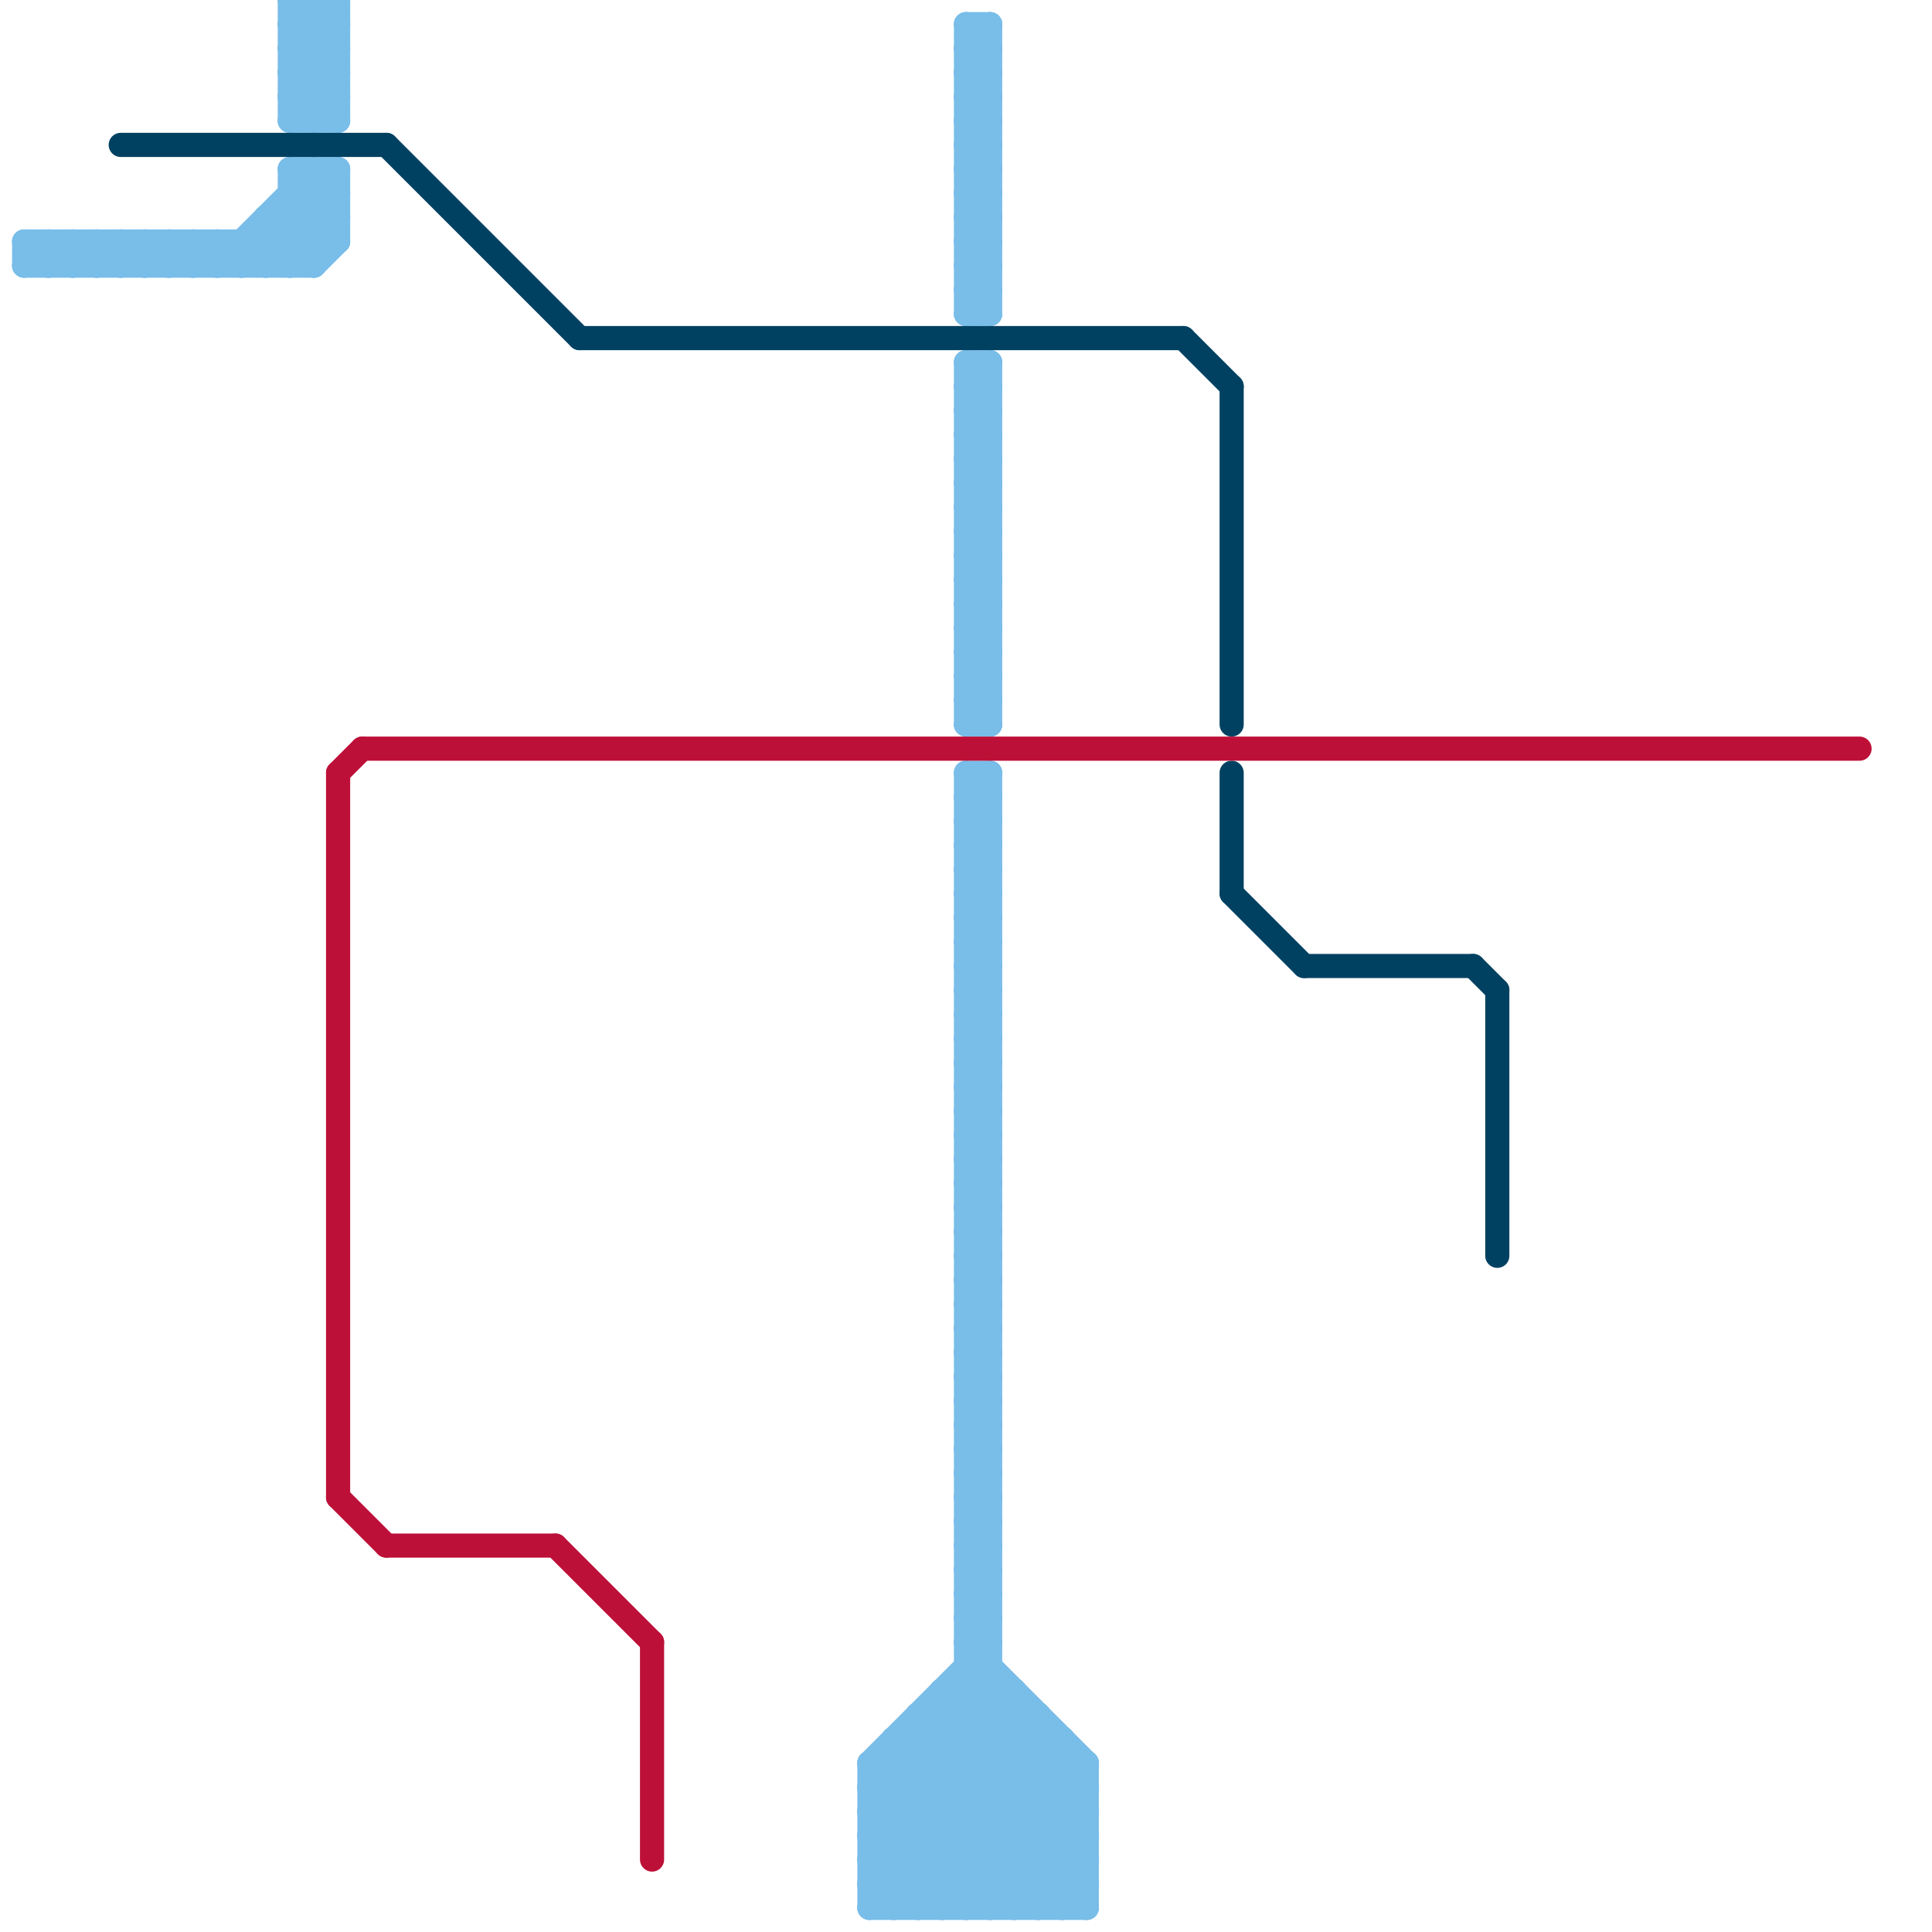 
<svg version="1.1" xmlns="http://www.w3.org/2000/svg" viewBox="0 0 80 80">
<style>line { stroke-width: 1; fill: none; stroke-linecap: round; stroke-linejoin: round; } .c0 { stroke: #79bde9 } .c1 { stroke: #004161 } .c2 { stroke: #bd1038 } .w1 { stroke-width: 1; }</style><line class="c0 " x1="40" y1="15" x2="40" y2="30"/><line class="c0 " x1="12" y1="7" x2="12" y2="11"/><line class="c0 " x1="40" y1="11" x2="41" y2="12"/><line class="c0 " x1="12" y1="4" x2="13" y2="5"/><line class="c0 " x1="40" y1="33" x2="41" y2="33"/><line class="c0 " x1="40" y1="35" x2="41" y2="35"/><line class="c0 " x1="9" y1="10" x2="9" y2="11"/><line class="c0 " x1="3" y1="10" x2="4" y2="11"/><line class="c0 " x1="40" y1="55" x2="41" y2="54"/><line class="c0 " x1="40" y1="49" x2="41" y2="50"/><line class="c0 " x1="5" y1="10" x2="6" y2="11"/><line class="c0 " x1="40" y1="41" x2="41" y2="42"/><line class="c0 " x1="40" y1="51" x2="41" y2="52"/><line class="c0 " x1="36" y1="73" x2="41" y2="68"/><line class="c0 " x1="40" y1="43" x2="41" y2="44"/><line class="c0 " x1="4" y1="10" x2="4" y2="11"/><line class="c0 " x1="40" y1="16" x2="41" y2="15"/><line class="c0 " x1="40" y1="65" x2="41" y2="65"/><line class="c0 " x1="40" y1="18" x2="41" y2="17"/><line class="c0 " x1="40" y1="1" x2="41" y2="2"/><line class="c0 " x1="40" y1="32" x2="41" y2="32"/><line class="c0 " x1="40" y1="54" x2="41" y2="53"/><line class="c0 " x1="12" y1="0" x2="12" y2="5"/><line class="c0 " x1="40" y1="56" x2="41" y2="55"/><line class="c0 " x1="12" y1="1" x2="14" y2="1"/><line class="c0 " x1="14" y1="0" x2="14" y2="5"/><line class="c0 " x1="12" y1="3" x2="14" y2="3"/><line class="c0 " x1="38" y1="71" x2="38" y2="79"/><line class="c0 " x1="1" y1="10" x2="1" y2="11"/><line class="c0 " x1="36" y1="77" x2="38" y2="79"/><line class="c0 " x1="40" y1="20" x2="41" y2="20"/><line class="c0 " x1="40" y1="22" x2="41" y2="22"/><line class="c0 " x1="37" y1="79" x2="44" y2="72"/><line class="c0 " x1="40" y1="11" x2="41" y2="11"/><line class="c0 " x1="40" y1="60" x2="41" y2="61"/><line class="c0 " x1="40" y1="3" x2="41" y2="3"/><line class="c0 " x1="40" y1="13" x2="41" y2="13"/><line class="c0 " x1="40" y1="5" x2="41" y2="5"/><line class="c0 " x1="36" y1="75" x2="45" y2="75"/><line class="c0 " x1="40" y1="27" x2="41" y2="26"/><line class="c0 " x1="36" y1="77" x2="45" y2="77"/><line class="c0 " x1="40" y1="69" x2="45" y2="74"/><line class="c0 " x1="40" y1="21" x2="41" y2="22"/><line class="c0 " x1="40" y1="23" x2="41" y2="24"/><line class="c0 " x1="40" y1="41" x2="41" y2="41"/><line class="c0 " x1="40" y1="43" x2="41" y2="43"/><line class="c0 " x1="6" y1="10" x2="7" y2="11"/><line class="c0 " x1="40" y1="65" x2="41" y2="64"/><line class="c0 " x1="43" y1="71" x2="43" y2="79"/><line class="c0 " x1="9" y1="11" x2="13" y2="7"/><line class="c0 " x1="40" y1="57" x2="41" y2="58"/><line class="c0 " x1="40" y1="59" x2="41" y2="60"/><line class="c0 " x1="40" y1="24" x2="41" y2="23"/><line class="c0 " x1="40" y1="26" x2="41" y2="25"/><line class="c0 " x1="40" y1="42" x2="41" y2="43"/><line class="c0 " x1="40" y1="44" x2="41" y2="45"/><line class="c0 " x1="40" y1="62" x2="41" y2="62"/><line class="c0 " x1="45" y1="73" x2="45" y2="79"/><line class="c0 " x1="40" y1="64" x2="41" y2="64"/><line class="c0 " x1="40" y1="2" x2="41" y2="3"/><line class="c0 " x1="44" y1="79" x2="45" y2="78"/><line class="c0 " x1="13" y1="5" x2="14" y2="4"/><line class="c0 " x1="40" y1="3" x2="41" y2="2"/><line class="c0 " x1="40" y1="5" x2="41" y2="4"/><line class="c0 " x1="2" y1="11" x2="3" y2="10"/><line class="c0 " x1="2" y1="10" x2="2" y2="11"/><line class="c0 " x1="40" y1="21" x2="41" y2="21"/><line class="c0 " x1="40" y1="23" x2="41" y2="23"/><line class="c0 " x1="40" y1="41" x2="41" y2="40"/><line class="c0 " x1="40" y1="43" x2="41" y2="42"/><line class="c0 " x1="40" y1="37" x2="41" y2="38"/><line class="c0 " x1="40" y1="4" x2="41" y2="3"/><line class="c0 " x1="40" y1="6" x2="41" y2="5"/><line class="c0 " x1="40" y1="68" x2="45" y2="73"/><line class="c0 " x1="40" y1="42" x2="41" y2="42"/><line class="c0 " x1="40" y1="44" x2="41" y2="44"/><line class="c0 " x1="36" y1="73" x2="42" y2="79"/><line class="c0 " x1="40" y1="62" x2="41" y2="61"/><line class="c0 " x1="40" y1="64" x2="41" y2="63"/><line class="c0 " x1="12" y1="3" x2="14" y2="1"/><line class="c0 " x1="36" y1="76" x2="39" y2="79"/><line class="c0 " x1="40" y1="58" x2="41" y2="59"/><line class="c0 " x1="40" y1="25" x2="41" y2="24"/><line class="c0 " x1="40" y1="8" x2="41" y2="9"/><line class="c0 " x1="8" y1="11" x2="9" y2="10"/><line class="c0 " x1="40" y1="10" x2="41" y2="11"/><line class="c0 " x1="12" y1="7" x2="14" y2="9"/><line class="c0 " x1="8" y1="10" x2="8" y2="11"/><line class="c0 " x1="10" y1="10" x2="10" y2="11"/><line class="c0 " x1="43" y1="79" x2="45" y2="77"/><line class="c0 " x1="40" y1="61" x2="41" y2="60"/><line class="c0 " x1="3" y1="11" x2="4" y2="10"/><line class="c0 " x1="40" y1="63" x2="41" y2="62"/><line class="c0 " x1="12" y1="2" x2="14" y2="0"/><line class="c0 " x1="5" y1="11" x2="6" y2="10"/><line class="c0 " x1="40" y1="29" x2="41" y2="30"/><line class="c0 " x1="36" y1="75" x2="40" y2="79"/><line class="c0 " x1="37" y1="72" x2="37" y2="79"/><line class="c0 " x1="41" y1="1" x2="41" y2="13"/><line class="c0 " x1="40" y1="67" x2="41" y2="68"/><line class="c0 " x1="40" y1="12" x2="41" y2="12"/><line class="c0 " x1="40" y1="42" x2="41" y2="41"/><line class="c0 " x1="40" y1="34" x2="41" y2="33"/><line class="c0 " x1="40" y1="44" x2="41" y2="43"/><line class="c0 " x1="12" y1="0" x2="14" y2="2"/><line class="c0 " x1="42" y1="79" x2="45" y2="76"/><line class="c0 " x1="12" y1="2" x2="14" y2="4"/><line class="c0 " x1="40" y1="28" x2="41" y2="29"/><line class="c0 " x1="36" y1="79" x2="43" y2="72"/><line class="c0 " x1="40" y1="50" x2="41" y2="50"/><line class="c0 " x1="40" y1="52" x2="41" y2="52"/><line class="c0 " x1="1" y1="11" x2="13" y2="11"/><line class="c0 " x1="36" y1="76" x2="42" y2="70"/><line class="c0 " x1="37" y1="73" x2="43" y2="79"/><line class="c0 " x1="12" y1="5" x2="14" y2="5"/><line class="c0 " x1="40" y1="7" x2="41" y2="8"/><line class="c0 " x1="40" y1="9" x2="41" y2="10"/><line class="c0 " x1="40" y1="29" x2="41" y2="29"/><line class="c0 " x1="40" y1="45" x2="41" y2="46"/><line class="c0 " x1="40" y1="47" x2="41" y2="48"/><line class="c0 " x1="40" y1="39" x2="41" y2="40"/><line class="c0 " x1="42" y1="70" x2="42" y2="79"/><line class="c0 " x1="40" y1="12" x2="41" y2="11"/><line class="c0 " x1="11" y1="9" x2="14" y2="9"/><line class="c0 " x1="39" y1="70" x2="45" y2="76"/><line class="c0 " x1="40" y1="28" x2="41" y2="28"/><line class="c0 " x1="40" y1="30" x2="41" y2="30"/><line class="c0 " x1="40" y1="50" x2="41" y2="49"/><line class="c0 " x1="40" y1="52" x2="41" y2="51"/><line class="c0 " x1="40" y1="66" x2="41" y2="67"/><line class="c0 " x1="36" y1="78" x2="43" y2="71"/><line class="c0 " x1="1" y1="11" x2="2" y2="10"/><line class="c0 " x1="12" y1="7" x2="14" y2="7"/><line class="c0 " x1="37" y1="72" x2="44" y2="72"/><line class="c0 " x1="40" y1="33" x2="41" y2="32"/><line class="c0 " x1="40" y1="35" x2="41" y2="34"/><line class="c0 " x1="38" y1="79" x2="44" y2="73"/><line class="c0 " x1="9" y1="10" x2="10" y2="11"/><line class="c0 " x1="40" y1="49" x2="41" y2="49"/><line class="c0 " x1="40" y1="51" x2="41" y2="51"/><line class="c0 " x1="11" y1="10" x2="12" y2="11"/><line class="c0 " x1="40" y1="1" x2="41" y2="1"/><line class="c0 " x1="36" y1="77" x2="42" y2="71"/><line class="c0 " x1="4" y1="10" x2="5" y2="11"/><line class="c0 " x1="36" y1="73" x2="45" y2="73"/><line class="c0 " x1="12" y1="4" x2="14" y2="4"/><line class="c0 " x1="36" y1="74" x2="41" y2="79"/><line class="c0 " x1="40" y1="15" x2="41" y2="16"/><line class="c0 " x1="40" y1="17" x2="41" y2="18"/><line class="c0 " x1="40" y1="19" x2="41" y2="20"/><line class="c0 " x1="40" y1="39" x2="41" y2="39"/><line class="c0 " x1="40" y1="53" x2="41" y2="54"/><line class="c0 " x1="40" y1="28" x2="41" y2="27"/><line class="c0 " x1="40" y1="20" x2="41" y2="19"/><line class="c0 " x1="7" y1="10" x2="7" y2="11"/><line class="c0 " x1="40" y1="30" x2="41" y2="29"/><line class="c0 " x1="40" y1="22" x2="41" y2="21"/><line class="c0 " x1="1" y1="10" x2="2" y2="11"/><line class="c0 " x1="40" y1="36" x2="41" y2="37"/><line class="c0 " x1="40" y1="38" x2="41" y2="39"/><line class="c0 " x1="40" y1="40" x2="41" y2="41"/><line class="c0 " x1="40" y1="11" x2="41" y2="10"/><line class="c0 " x1="40" y1="60" x2="41" y2="60"/><line class="c0 " x1="40" y1="13" x2="41" y2="12"/><line class="c0 " x1="13" y1="0" x2="13" y2="5"/><line class="c0 " x1="41" y1="15" x2="41" y2="30"/><line class="c0 " x1="4" y1="11" x2="5" y2="10"/><line class="c0 " x1="40" y1="49" x2="41" y2="48"/><line class="c0 " x1="40" y1="51" x2="41" y2="50"/><line class="c0 " x1="40" y1="57" x2="41" y2="57"/><line class="c0 " x1="36" y1="74" x2="41" y2="69"/><line class="c0 " x1="40" y1="1" x2="40" y2="13"/><line class="c0 " x1="40" y1="59" x2="41" y2="59"/><line class="c0 " x1="40" y1="15" x2="41" y2="15"/><line class="c0 " x1="40" y1="17" x2="41" y2="17"/><line class="c0 " x1="40" y1="19" x2="41" y2="19"/><line class="c0 " x1="36" y1="79" x2="45" y2="79"/><line class="c0 " x1="40" y1="2" x2="41" y2="2"/><line class="c0 " x1="40" y1="32" x2="40" y2="79"/><line class="c0 " x1="40" y1="70" x2="45" y2="75"/><line class="c0 " x1="40" y1="16" x2="41" y2="17"/><line class="c0 " x1="40" y1="18" x2="41" y2="19"/><line class="c0 " x1="40" y1="36" x2="41" y2="36"/><line class="c0 " x1="40" y1="38" x2="41" y2="38"/><line class="c0 " x1="40" y1="40" x2="41" y2="40"/><line class="c0 " x1="40" y1="60" x2="41" y2="59"/><line class="c0 " x1="40" y1="54" x2="41" y2="55"/><line class="c0 " x1="40" y1="46" x2="41" y2="47"/><line class="c0 " x1="40" y1="56" x2="41" y2="57"/><line class="c0 " x1="40" y1="48" x2="41" y2="49"/><line class="c0 " x1="40" y1="21" x2="41" y2="20"/><line class="c0 " x1="2" y1="10" x2="3" y2="11"/><line class="c0 " x1="12" y1="1" x2="14" y2="3"/><line class="c0 " x1="40" y1="23" x2="41" y2="22"/><line class="c0 " x1="12" y1="3" x2="14" y2="5"/><line class="c0 " x1="12" y1="11" x2="14" y2="9"/><line class="c0 " x1="40" y1="37" x2="41" y2="37"/><line class="c0 " x1="40" y1="57" x2="41" y2="56"/><line class="c0 " x1="40" y1="59" x2="41" y2="58"/><line class="c0 " x1="36" y1="78" x2="37" y2="79"/><line class="c0 " x1="3" y1="10" x2="3" y2="11"/><line class="c0 " x1="40" y1="27" x2="41" y2="28"/><line class="c0 " x1="40" y1="79" x2="45" y2="74"/><line class="c0 " x1="40" y1="2" x2="41" y2="1"/><line class="c0 " x1="12" y1="9" x2="13" y2="10"/><line class="c0 " x1="40" y1="58" x2="41" y2="58"/><line class="c0 " x1="40" y1="16" x2="41" y2="16"/><line class="c0 " x1="40" y1="65" x2="41" y2="66"/><line class="c0 " x1="40" y1="8" x2="41" y2="8"/><line class="c0 " x1="40" y1="18" x2="41" y2="18"/><line class="c0 " x1="40" y1="10" x2="41" y2="10"/><line class="c0 " x1="36" y1="78" x2="45" y2="78"/><line class="c0 " x1="40" y1="24" x2="41" y2="25"/><line class="c0 " x1="8" y1="10" x2="9" y2="11"/><line class="c0 " x1="40" y1="26" x2="41" y2="27"/><line class="c0 " x1="40" y1="46" x2="41" y2="46"/><line class="c0 " x1="40" y1="48" x2="41" y2="48"/><line class="c0 " x1="10" y1="10" x2="11" y2="11"/><line class="c0 " x1="13" y1="7" x2="14" y2="8"/><line class="c0 " x1="40" y1="37" x2="41" y2="36"/><line class="c0 " x1="39" y1="70" x2="39" y2="79"/><line class="c0 " x1="36" y1="75" x2="41" y2="70"/><line class="c0 " x1="41" y1="79" x2="45" y2="75"/><line class="c0 " x1="40" y1="67" x2="41" y2="67"/><line class="c0 " x1="5" y1="10" x2="5" y2="11"/><line class="c0 " x1="40" y1="3" x2="41" y2="4"/><line class="c0 " x1="40" y1="69" x2="41" y2="69"/><line class="c0 " x1="40" y1="5" x2="41" y2="6"/><line class="c0 " x1="36" y1="73" x2="36" y2="79"/><line class="c0 " x1="11" y1="11" x2="14" y2="8"/><line class="c0 " x1="40" y1="27" x2="41" y2="27"/><line class="c0 " x1="38" y1="71" x2="45" y2="78"/><line class="c0 " x1="6" y1="11" x2="7" y2="10"/><line class="c0 " x1="6" y1="10" x2="6" y2="11"/><line class="c0 " x1="40" y1="58" x2="41" y2="57"/><line class="c0 " x1="40" y1="8" x2="41" y2="7"/><line class="c0 " x1="40" y1="10" x2="41" y2="9"/><line class="c0 " x1="40" y1="4" x2="41" y2="5"/><line class="c0 " x1="40" y1="6" x2="41" y2="7"/><line class="c0 " x1="40" y1="24" x2="41" y2="24"/><line class="c0 " x1="11" y1="9" x2="11" y2="11"/><line class="c0 " x1="40" y1="26" x2="41" y2="26"/><line class="c0 " x1="40" y1="46" x2="41" y2="45"/><line class="c0 " x1="40" y1="48" x2="41" y2="47"/><line class="c0 " x1="40" y1="62" x2="41" y2="63"/><line class="c0 " x1="40" y1="64" x2="41" y2="65"/><line class="c0 " x1="40" y1="7" x2="41" y2="7"/><line class="c0 " x1="40" y1="9" x2="41" y2="9"/><line class="c0 " x1="14" y1="7" x2="14" y2="10"/><line class="c0 " x1="40" y1="29" x2="41" y2="28"/><line class="c0 " x1="40" y1="25" x2="41" y2="26"/><line class="c0 " x1="40" y1="45" x2="41" y2="45"/><line class="c0 " x1="40" y1="47" x2="41" y2="47"/><line class="c0 " x1="40" y1="67" x2="41" y2="66"/><line class="c0 " x1="13" y1="7" x2="13" y2="11"/><line class="c0 " x1="39" y1="70" x2="42" y2="70"/><line class="c0 " x1="40" y1="61" x2="41" y2="62"/><line class="c0 " x1="40" y1="63" x2="41" y2="64"/><line class="c0 " x1="13" y1="0" x2="14" y2="1"/><line class="c0 " x1="12" y1="0" x2="14" y2="0"/><line class="c0 " x1="12" y1="2" x2="14" y2="2"/><line class="c0 " x1="38" y1="71" x2="43" y2="71"/><line class="c0 " x1="12" y1="8" x2="14" y2="10"/><line class="c0 " x1="12" y1="1" x2="13" y2="0"/><line class="c0 " x1="40" y1="66" x2="41" y2="66"/><line class="c0 " x1="40" y1="68" x2="41" y2="68"/><line class="c0 " x1="39" y1="79" x2="45" y2="73"/><line class="c0 " x1="13" y1="11" x2="14" y2="10"/><line class="c0 " x1="7" y1="11" x2="8" y2="10"/><line class="c0 " x1="40" y1="4" x2="41" y2="4"/><line class="c0 " x1="11" y1="9" x2="13" y2="11"/><line class="c0 " x1="40" y1="6" x2="41" y2="6"/><line class="c0 " x1="12" y1="5" x2="14" y2="3"/><line class="c0 " x1="40" y1="34" x2="41" y2="35"/><line class="c0 " x1="40" y1="7" x2="41" y2="6"/><line class="c0 " x1="40" y1="9" x2="41" y2="8"/><line class="c0 " x1="40" y1="25" x2="41" y2="25"/><line class="c0 " x1="40" y1="45" x2="41" y2="44"/><line class="c0 " x1="40" y1="47" x2="41" y2="46"/><line class="c0 " x1="40" y1="39" x2="41" y2="38"/><line class="c0 " x1="40" y1="55" x2="41" y2="56"/><line class="c0 " x1="40" y1="61" x2="41" y2="61"/><line class="c0 " x1="40" y1="53" x2="41" y2="53"/><line class="c0 " x1="40" y1="63" x2="41" y2="63"/><line class="c0 " x1="40" y1="66" x2="41" y2="65"/><line class="c0 " x1="40" y1="68" x2="41" y2="67"/><line class="c0 " x1="7" y1="10" x2="8" y2="11"/><line class="c0 " x1="37" y1="72" x2="44" y2="79"/><line class="c0 " x1="40" y1="12" x2="41" y2="13"/><line class="c0 " x1="40" y1="34" x2="41" y2="34"/><line class="c0 " x1="10" y1="11" x2="14" y2="7"/><line class="c0 " x1="40" y1="50" x2="41" y2="51"/><line class="c0 " x1="40" y1="52" x2="41" y2="53"/><line class="c0 " x1="12" y1="4" x2="14" y2="2"/><line class="c0 " x1="40" y1="17" x2="41" y2="16"/><line class="c0 " x1="40" y1="19" x2="41" y2="18"/><line class="c0 " x1="39" y1="71" x2="45" y2="77"/><line class="c0 " x1="40" y1="33" x2="41" y2="34"/><line class="c0 " x1="40" y1="35" x2="41" y2="36"/><line class="c0 " x1="44" y1="72" x2="44" y2="79"/><line class="c0 " x1="40" y1="55" x2="41" y2="55"/><line class="c0 " x1="40" y1="53" x2="41" y2="52"/><line class="c0 " x1="12" y1="8" x2="14" y2="8"/><line class="c0 " x1="40" y1="36" x2="41" y2="35"/><line class="c0 " x1="40" y1="38" x2="41" y2="37"/><line class="c0 " x1="40" y1="40" x2="41" y2="39"/><line class="c0 " x1="1" y1="10" x2="14" y2="10"/><line class="c0 " x1="40" y1="32" x2="41" y2="33"/><line class="c0 " x1="40" y1="54" x2="41" y2="54"/><line class="c0 " x1="40" y1="56" x2="41" y2="56"/><line class="c0 " x1="41" y1="32" x2="41" y2="79"/><line class="c0 " x1="38" y1="72" x2="45" y2="79"/><line class="c0 " x1="36" y1="74" x2="45" y2="74"/><line class="c0 " x1="36" y1="76" x2="45" y2="76"/><line class="c0 " x1="40" y1="20" x2="41" y2="21"/><line class="c0 " x1="40" y1="22" x2="41" y2="23"/><line class="c1 " x1="5" y1="6" x2="16" y2="6"/><line class="c1 " x1="51" y1="16" x2="51" y2="30"/><line class="c1 " x1="61" y1="40" x2="62" y2="41"/><line class="c1 " x1="51" y1="32" x2="51" y2="37"/><line class="c1 " x1="24" y1="14" x2="49" y2="14"/><line class="c1 " x1="62" y1="41" x2="62" y2="52"/><line class="c1 " x1="49" y1="14" x2="51" y2="16"/><line class="c1 " x1="51" y1="37" x2="54" y2="40"/><line class="c1 " x1="16" y1="6" x2="24" y2="14"/><line class="c1 " x1="54" y1="40" x2="61" y2="40"/><line class="c2 " x1="16" y1="64" x2="23" y2="64"/><line class="c2 " x1="14" y1="62" x2="16" y2="64"/><line class="c2 " x1="27" y1="68" x2="27" y2="77"/><line class="c2 " x1="14" y1="32" x2="14" y2="62"/><line class="c2 " x1="15" y1="31" x2="77" y2="31"/><line class="c2 " x1="14" y1="32" x2="15" y2="31"/><line class="c2 " x1="23" y1="64" x2="27" y2="68"/>


</svg>

